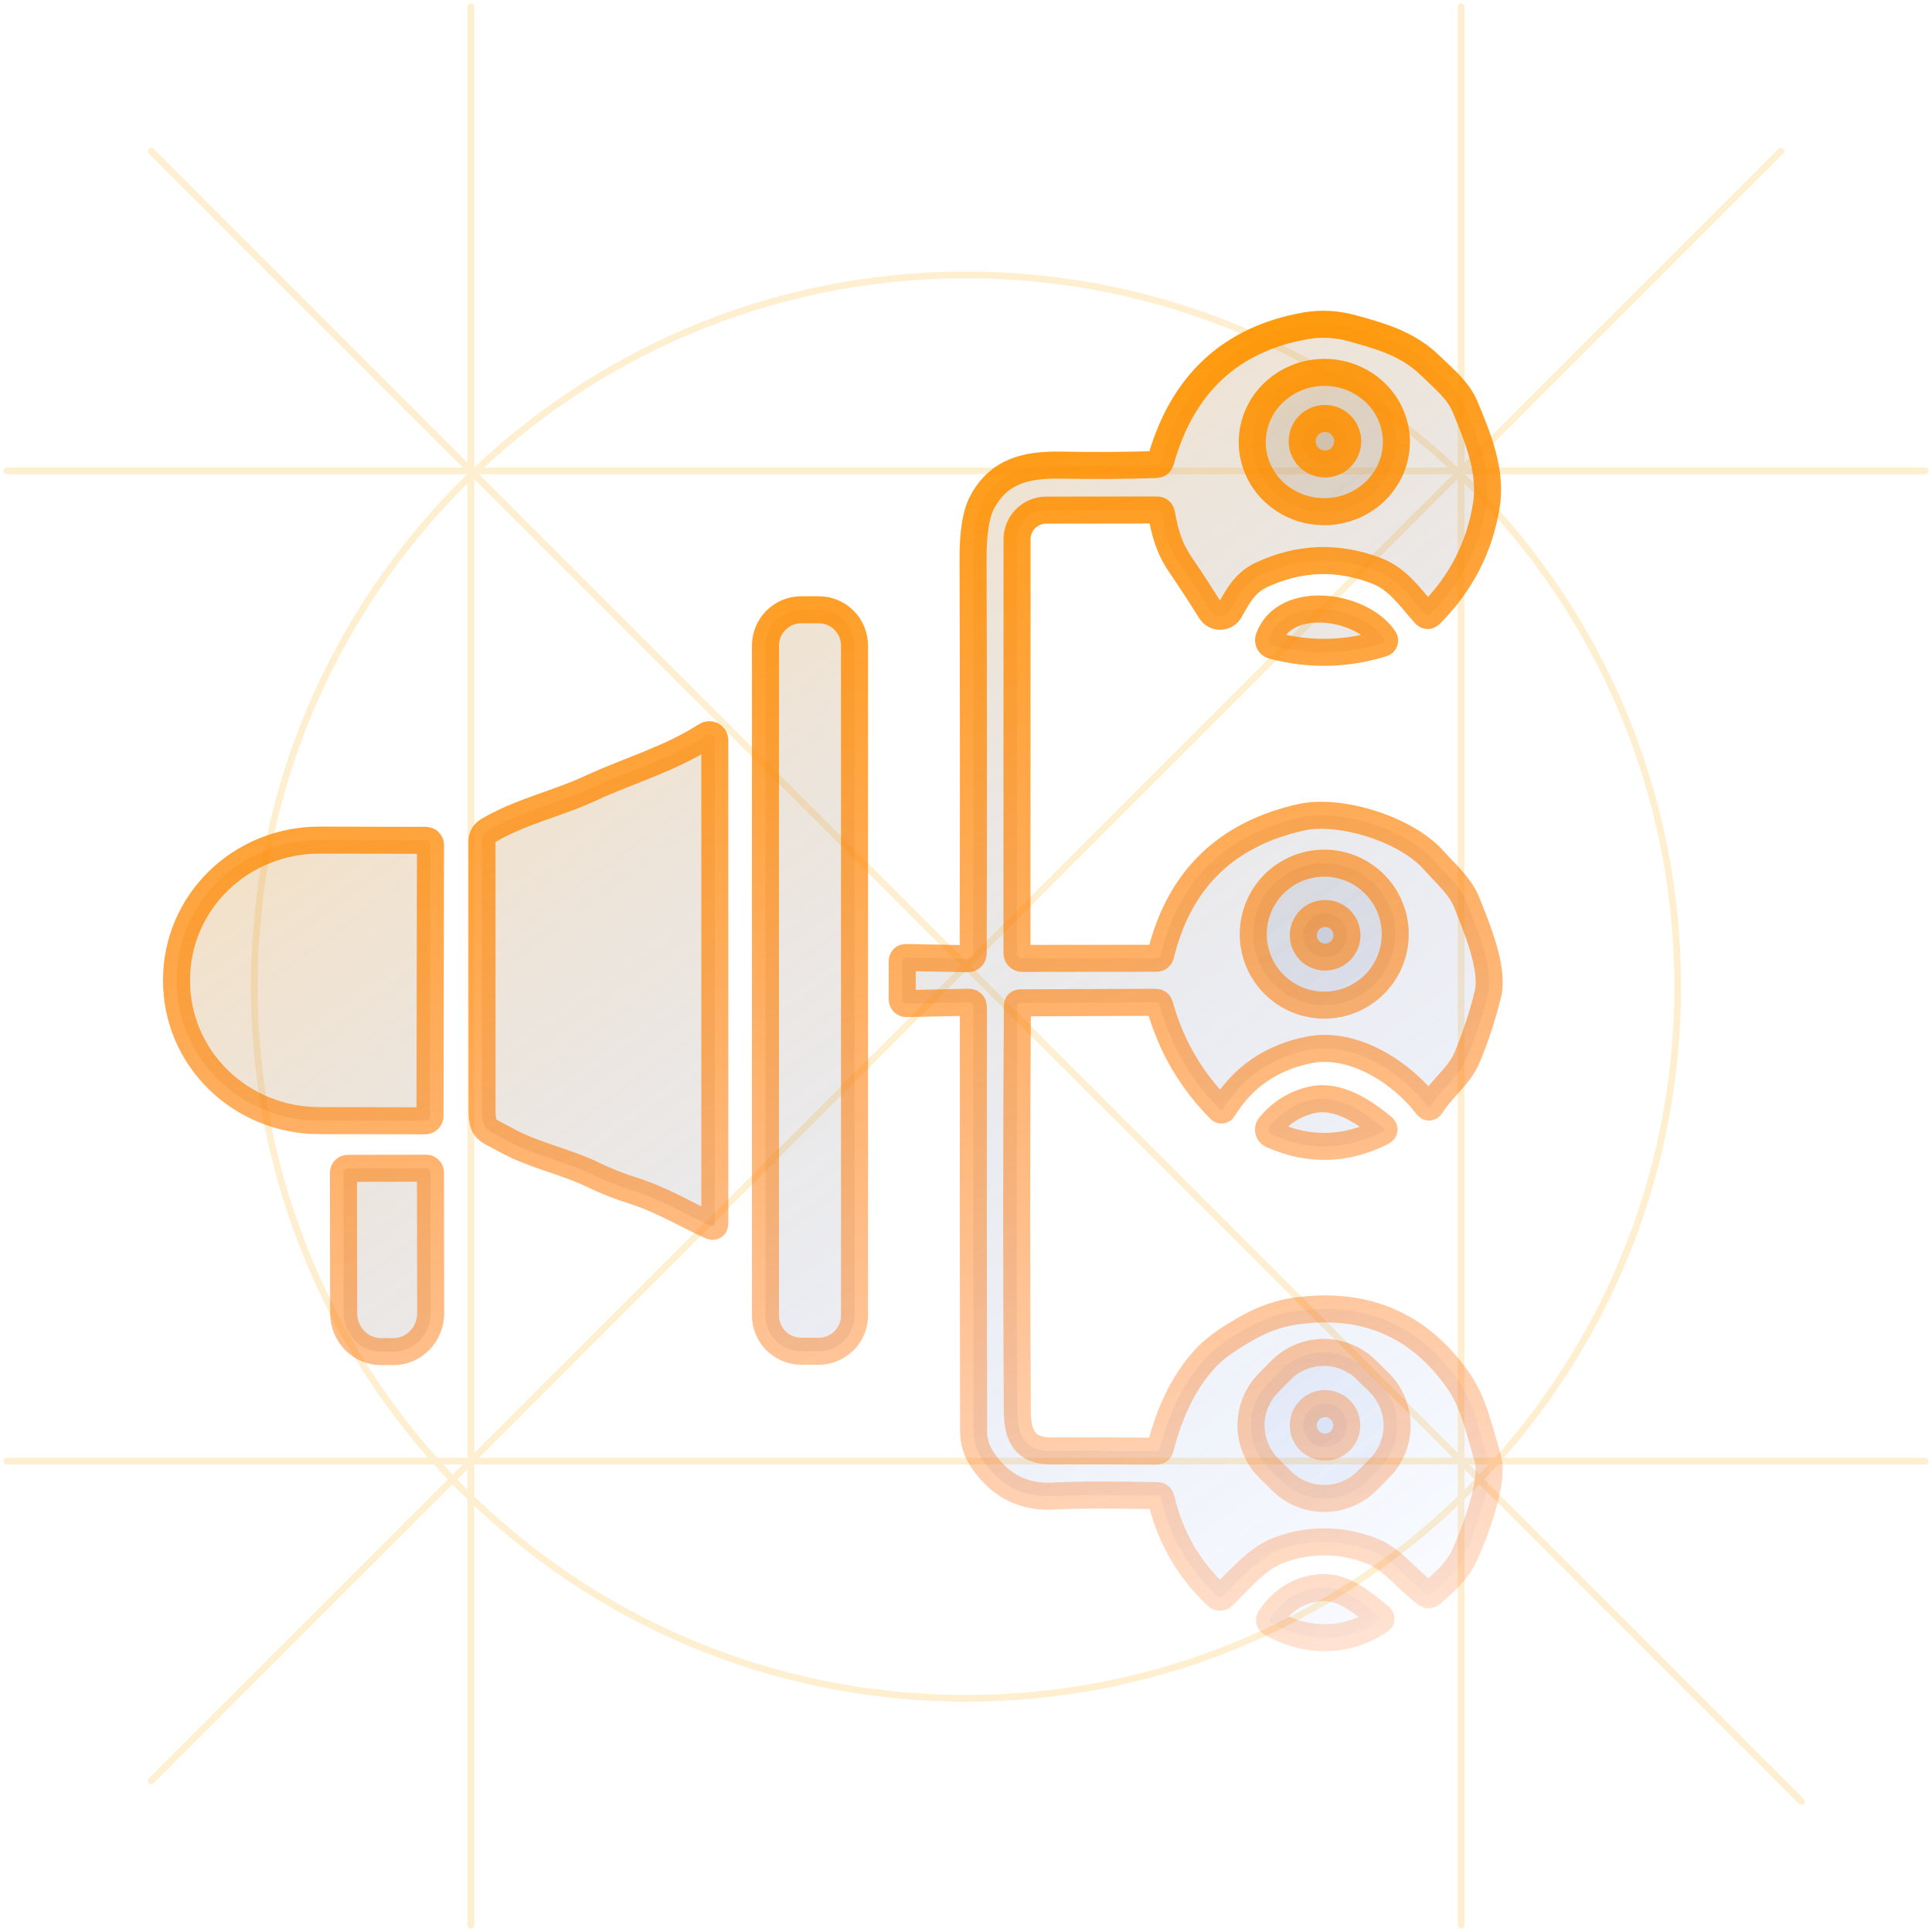 <svg xmlns="http://www.w3.org/2000/svg" width="286" height="286" viewBox="0 0 286 286" fill="none"><path d="M1 69.71H285M1 216.29H285M69.71 285V1M216.29 285V1M22.376 22.376L266.677 266.677M22.376 263.623L263.624 22.376M248.355 146.054C248.355 204.24 201.186 251.409 143 251.409C84.814 251.409 37.645 204.24 37.645 146.054C37.645 87.868 84.814 40.699 143 40.699C201.186 40.699 248.355 87.868 248.355 146.054Z" stroke="#FFD075" stroke-opacity="0.33" stroke-linecap="round" stroke-linejoin="round"></path><path d="M151.065 148.455L171.085 148.375C171.391 148.375 171.588 148.525 171.675 148.825C173.301 154.732 176.288 159.875 180.635 164.255C180.664 164.283 180.699 164.303 180.738 164.316C180.776 164.329 180.816 164.333 180.855 164.328C180.895 164.323 180.932 164.31 180.965 164.288C180.998 164.267 181.025 164.239 181.045 164.205C183.965 159.432 188.238 156.498 193.865 155.405C200.365 154.135 207.535 158.785 211.245 163.675C211.465 163.962 211.668 163.952 211.855 163.645C213.575 160.925 216.035 159.305 217.225 156.425C218.478 153.405 219.491 150.302 220.265 147.115C221.185 143.335 218.485 137.035 217.175 133.715C216.175 131.155 214.085 129.435 212.265 127.375C208.235 122.795 198.455 119.675 192.565 120.995C181.431 123.495 174.518 130.275 171.825 141.335C171.738 141.682 171.518 141.855 171.165 141.855L151.315 141.875C151.111 141.875 150.915 141.794 150.77 141.649C150.626 141.505 150.545 141.309 150.545 141.105L150.555 79.825C150.555 78.684 151.009 77.589 151.817 76.781C152.625 75.973 153.721 75.518 154.865 75.515L171.305 75.495C171.455 75.495 171.601 75.547 171.716 75.642C171.832 75.737 171.909 75.869 171.935 76.015C172.465 78.925 173.055 81.135 174.805 83.685C176.358 85.965 177.825 88.218 179.205 90.445C179.355 90.689 179.566 90.89 179.818 91.028C180.069 91.165 180.352 91.235 180.639 91.23C180.926 91.225 181.206 91.145 181.453 90.999C181.699 90.852 181.903 90.644 182.045 90.395C183.315 88.135 184.315 86.225 186.775 85.085C192.361 82.498 198.008 82.295 203.715 84.475C206.955 85.705 208.645 88.335 210.935 90.895C211.201 91.188 211.472 91.195 211.745 90.915C216.278 86.368 219.041 80.988 220.035 74.775C220.835 69.785 218.795 64.805 216.875 60.205C215.835 57.725 213.745 56.095 211.855 54.235C208.505 50.935 204.615 49.825 200.285 48.625C197.898 47.958 195.568 47.825 193.295 48.225C182.155 50.185 174.991 56.862 171.805 68.255C171.711 68.582 171.495 68.752 171.155 68.765C166.488 68.918 161.828 68.948 157.175 68.855C151.855 68.755 147.925 69.725 145.425 74.285C144.491 76.005 144.031 78.805 144.045 82.685C144.111 102.185 144.118 121.672 144.065 141.145C144.065 141.249 144.044 141.352 144.004 141.448C143.963 141.544 143.904 141.631 143.829 141.704C143.755 141.776 143.666 141.833 143.569 141.871C143.472 141.909 143.369 141.928 143.265 141.925L134.175 141.745C133.768 141.738 133.561 141.938 133.555 142.345V147.935C133.553 148.018 133.569 148.101 133.6 148.178C133.631 148.255 133.678 148.325 133.736 148.383C133.795 148.442 133.865 148.489 133.942 148.52C134.019 148.551 134.102 148.566 134.185 148.565L143.315 148.365C143.835 148.358 144.095 148.615 144.095 149.135C144.068 170.208 144.078 191.118 144.125 211.865C144.132 213.338 144.528 214.685 145.315 215.905C147.868 219.845 151.392 221.702 155.885 221.475C160.975 221.215 166.155 221.345 171.275 221.395C171.615 221.402 171.821 221.572 171.895 221.905C173.188 227.505 175.951 232.298 180.185 236.285C180.297 236.393 180.446 236.453 180.602 236.451C180.757 236.449 180.906 236.386 181.015 236.275C183.635 233.725 186.125 230.625 189.485 229.415C193.971 227.808 198.475 227.855 202.995 229.555C206.035 230.695 208.355 233.875 211.115 235.945C211.382 236.138 211.641 236.125 211.895 235.905C213.915 234.125 215.725 232.625 216.865 230.095C218.315 226.865 221.235 219.235 220.245 215.915C219.105 212.065 218.175 207.685 215.945 204.475C210.105 196.062 201.998 192.605 191.625 194.105C189.352 194.438 187.088 195.228 184.835 196.475C182.101 197.995 180.112 199.382 178.865 200.635C175.632 203.908 173.268 208.472 171.775 214.325C171.695 214.665 171.478 214.832 171.125 214.825C165.938 214.778 160.758 214.765 155.585 214.785C151.725 214.805 150.615 212.515 150.595 208.915C150.468 188.915 150.471 168.915 150.605 148.915C150.605 148.608 150.758 148.455 151.065 148.455Z" fill="url(#paint0_linear_2372_231)"></path><path d="M126.496 95.556C126.496 94.153 125.939 92.807 124.947 91.815C123.955 90.823 122.609 90.266 121.206 90.266H118.606C117.203 90.266 115.858 90.823 114.866 91.815C113.874 92.807 113.316 94.153 113.316 95.556V194.736C113.316 196.139 113.874 197.484 114.866 198.476C115.858 199.468 117.203 200.026 118.606 200.026H121.206C122.609 200.026 123.955 199.468 124.947 198.476C125.939 197.484 126.496 196.139 126.496 194.736V95.556Z" fill="url(#paint1_linear_2372_231)"></path><path d="M204.896 94.565C201.446 89.465 190.146 87.975 187.826 94.505C187.789 94.609 187.775 94.721 187.784 94.831C187.792 94.942 187.824 95.05 187.877 95.148C187.929 95.247 188.001 95.334 188.089 95.404C188.177 95.474 188.278 95.525 188.386 95.555C193.839 97.008 199.266 96.898 204.666 95.225C204.73 95.206 204.789 95.171 204.838 95.125C204.886 95.078 204.923 95.021 204.946 94.957C204.968 94.892 204.975 94.823 204.966 94.755C204.958 94.687 204.934 94.622 204.896 94.565Z" fill="url(#paint2_linear_2372_231)"></path><path d="M93.477 176.174C98.047 177.604 101.597 179.834 105.187 181.454C105.607 181.641 105.817 181.508 105.817 181.054V109.584C105.818 109.436 105.778 109.29 105.703 109.163C105.628 109.035 105.519 108.93 105.389 108.859C105.258 108.788 105.111 108.754 104.963 108.76C104.815 108.767 104.671 108.813 104.547 108.894C99.117 112.384 93.067 114.064 87.517 116.644C82.387 119.024 77.027 120.134 72.217 122.984C71.952 123.143 71.732 123.368 71.58 123.636C71.427 123.904 71.347 124.207 71.347 124.514C71.34 137.741 71.344 150.941 71.357 164.114C71.367 167.494 72.007 167.134 74.887 168.754C78.817 170.964 83.557 171.874 87.717 173.874C89.67 174.821 91.59 175.588 93.477 176.174Z" fill="url(#paint3_linear_2372_231)"></path><path d="M63.657 165.205L63.727 125.105C63.727 124.919 63.653 124.74 63.522 124.607C63.391 124.474 63.213 124.398 63.027 124.395L47.287 124.365C44.514 124.36 41.767 124.889 39.203 125.922C36.639 126.955 34.308 128.472 32.344 130.386C30.38 132.3 28.821 134.573 27.756 137.076C26.691 139.58 26.14 142.264 26.137 144.975V145.215C26.129 150.687 28.344 155.939 32.295 159.815C36.246 163.691 41.61 165.874 47.207 165.885L62.947 165.915C63.135 165.915 63.316 165.84 63.449 165.707C63.582 165.574 63.657 165.394 63.657 165.205Z" fill="url(#paint4_linear_2372_231)"></path><path d="M204.546 167.585C204.973 167.371 205.003 167.115 204.636 166.815C201.796 164.495 198.026 161.965 194.216 162.815C191.743 163.368 189.66 164.661 187.966 166.695C187.884 166.792 187.826 166.908 187.796 167.032C187.766 167.156 187.766 167.286 187.795 167.41C187.824 167.534 187.882 167.65 187.964 167.748C188.046 167.846 188.149 167.924 188.266 167.975C193.766 170.408 199.193 170.278 204.546 167.585Z" fill="url(#paint5_linear_2372_231)"></path><path d="M63.094 172.936L51.474 172.956C51.391 172.956 51.309 172.972 51.233 173.004C51.156 173.035 51.087 173.082 51.028 173.14C50.97 173.199 50.923 173.268 50.892 173.344C50.86 173.421 50.844 173.503 50.844 173.586L50.874 194.406C50.877 195.915 51.46 197.361 52.495 198.426C53.53 199.491 54.932 200.088 56.394 200.086H58.254C58.977 200.084 59.694 199.936 60.362 199.649C61.03 199.362 61.636 198.941 62.147 198.412C62.658 197.883 63.063 197.255 63.338 196.564C63.614 195.873 63.755 195.133 63.754 194.386L63.724 173.566C63.724 173.398 63.657 173.238 63.539 173.12C63.421 173.002 63.261 172.936 63.094 172.936Z" fill="url(#paint6_linear_2372_231)"></path><path d="M188.295 240.314C193.595 243.254 199.326 243.144 204.196 239.944C204.502 239.737 204.512 239.521 204.226 239.294C201.646 237.224 198.886 234.764 195.466 235.034C192.412 235.274 189.952 236.747 188.086 239.454C187.839 239.814 187.909 240.101 188.295 240.314Z" fill="url(#paint7_linear_2372_231)"></path><path d="M206.709 65.082C206.618 62.349 205.407 59.765 203.343 57.899C201.279 56.033 198.531 55.037 195.703 55.131C192.874 55.225 190.198 56.401 188.262 58.399C186.326 60.398 185.29 63.056 185.38 65.789C185.471 68.522 186.682 71.106 188.746 72.972C190.81 74.838 193.558 75.834 196.386 75.74C199.215 75.646 201.891 74.47 203.827 72.472C205.763 70.473 206.799 67.814 206.709 65.082Z" fill="url(#paint8_linear_2372_231)"></path><path d="M206.543 138.285C206.543 135.498 205.436 132.825 203.465 130.854C201.494 128.883 198.821 127.775 196.033 127.775C193.246 127.775 190.573 128.883 188.602 130.854C186.631 132.825 185.523 135.498 185.523 138.285C185.523 141.073 186.631 143.746 188.602 145.717C190.573 147.688 193.246 148.795 196.033 148.795C198.821 148.795 201.494 147.688 203.465 145.717C205.436 143.746 206.543 141.073 206.543 138.285Z" fill="url(#paint9_linear_2372_231)"></path><path d="M204.237 217.322C205.905 215.63 206.833 213.345 206.817 210.968C206.8 208.592 205.84 206.32 204.148 204.651L202.254 202.783C201.416 201.957 200.424 201.304 199.334 200.861C198.244 200.419 197.077 200.195 195.9 200.203C194.724 200.212 193.56 200.451 192.476 200.909C191.392 201.367 190.409 202.034 189.583 202.872L187.772 204.709C186.103 206.401 185.175 208.686 185.192 211.063C185.208 213.439 186.168 215.711 187.86 217.38L189.754 219.248C190.592 220.074 191.584 220.727 192.674 221.17C193.765 221.612 194.931 221.836 196.108 221.828C197.285 221.82 198.448 221.58 199.532 221.122C200.616 220.664 201.599 219.997 202.425 219.159L204.237 217.322Z" fill="url(#paint10_linear_2372_231)"></path><path d="M199.506 65.315C199.506 64.421 199.151 63.564 198.519 62.932C197.887 62.3 197.03 61.945 196.136 61.945C195.242 61.945 194.385 62.3 193.753 62.932C193.121 63.564 192.766 64.421 192.766 65.315C192.766 66.209 193.121 67.066 193.753 67.698C194.385 68.33 195.242 68.685 196.136 68.685C197.03 68.685 197.887 68.33 198.519 67.698C199.151 67.066 199.506 66.209 199.506 65.315Z" fill="url(#paint11_linear_2372_231)"></path><path d="M199.394 138.455C199.394 137.598 199.053 136.776 198.448 136.171C197.842 135.565 197.02 135.225 196.164 135.225C195.307 135.225 194.485 135.565 193.88 136.171C193.274 136.776 192.934 137.598 192.934 138.455C192.934 139.311 193.274 140.133 193.88 140.739C194.485 141.344 195.307 141.685 196.164 141.685C197.02 141.685 197.842 141.344 198.448 140.739C199.053 140.133 199.394 139.311 199.394 138.455Z" fill="url(#paint12_linear_2372_231)"></path><path d="M199.366 210.995C199.366 210.141 199.027 209.322 198.423 208.719C197.819 208.115 197 207.775 196.146 207.775C195.292 207.775 194.473 208.115 193.869 208.719C193.265 209.322 192.926 210.141 192.926 210.995C192.926 211.849 193.265 212.668 193.869 213.272C194.473 213.876 195.292 214.215 196.146 214.215C197 214.215 197.819 213.876 198.423 213.272C199.027 212.668 199.366 211.849 199.366 210.995Z" fill="url(#paint13_linear_2372_231)"></path><path d="M151.065 148.455L171.085 148.375C171.391 148.375 171.588 148.525 171.675 148.825C173.301 154.732 176.288 159.875 180.635 164.255C180.664 164.283 180.699 164.303 180.738 164.316C180.776 164.329 180.816 164.333 180.855 164.328C180.895 164.323 180.932 164.31 180.965 164.288C180.998 164.267 181.025 164.239 181.045 164.205C183.965 159.432 188.238 156.498 193.865 155.405C200.365 154.135 207.535 158.785 211.245 163.675C211.465 163.962 211.668 163.952 211.855 163.645C213.575 160.925 216.035 159.305 217.225 156.425C218.478 153.405 219.491 150.302 220.265 147.115C221.185 143.335 218.485 137.035 217.175 133.715C216.175 131.155 214.085 129.435 212.265 127.375C208.235 122.795 198.455 119.675 192.565 120.995C181.431 123.495 174.518 130.275 171.825 141.335C171.738 141.682 171.518 141.855 171.165 141.855L151.315 141.875C151.111 141.875 150.915 141.794 150.77 141.649C150.626 141.505 150.545 141.309 150.545 141.105L150.555 79.825C150.555 78.684 151.009 77.589 151.817 76.781C152.625 75.973 153.721 75.518 154.865 75.515L171.305 75.495C171.455 75.495 171.601 75.547 171.716 75.642C171.832 75.737 171.909 75.869 171.935 76.015C172.465 78.925 173.055 81.135 174.805 83.685C176.358 85.965 177.825 88.218 179.205 90.445C179.355 90.689 179.566 90.89 179.818 91.028C180.069 91.165 180.352 91.235 180.639 91.23C180.926 91.225 181.206 91.145 181.453 90.999C181.699 90.852 181.903 90.644 182.045 90.395C183.315 88.135 184.315 86.225 186.775 85.085C192.361 82.498 198.008 82.295 203.715 84.475C206.955 85.705 208.645 88.335 210.935 90.895C211.201 91.188 211.472 91.195 211.745 90.915C216.278 86.368 219.041 80.988 220.035 74.775C220.835 69.785 218.795 64.805 216.875 60.205C215.835 57.725 213.745 56.095 211.855 54.235C208.505 50.935 204.615 49.825 200.285 48.625C197.898 47.958 195.568 47.825 193.295 48.225C182.155 50.185 174.991 56.862 171.805 68.255C171.711 68.582 171.495 68.752 171.155 68.765C166.488 68.918 161.828 68.948 157.175 68.855C151.855 68.755 147.925 69.725 145.425 74.285C144.491 76.005 144.031 78.805 144.045 82.685C144.111 102.185 144.118 121.672 144.065 141.145C144.065 141.249 144.044 141.352 144.004 141.448C143.963 141.544 143.904 141.631 143.829 141.704C143.755 141.776 143.666 141.833 143.569 141.871C143.472 141.909 143.369 141.928 143.265 141.925L134.175 141.745C133.768 141.738 133.561 141.938 133.555 142.345V147.935C133.553 148.018 133.569 148.101 133.6 148.178C133.631 148.255 133.678 148.325 133.736 148.383C133.795 148.442 133.865 148.489 133.942 148.52C134.019 148.551 134.102 148.566 134.185 148.565L143.315 148.365C143.835 148.358 144.095 148.615 144.095 149.135C144.068 170.208 144.078 191.118 144.125 211.865C144.132 213.338 144.528 214.685 145.315 215.905C147.868 219.845 151.392 221.702 155.885 221.475C160.975 221.215 166.155 221.345 171.275 221.395C171.615 221.402 171.821 221.572 171.895 221.905C173.188 227.505 175.951 232.298 180.185 236.285C180.297 236.393 180.446 236.453 180.602 236.451C180.757 236.449 180.906 236.386 181.015 236.275C183.635 233.725 186.125 230.625 189.485 229.415C193.971 227.808 198.475 227.855 202.995 229.555C206.035 230.695 208.355 233.875 211.115 235.945C211.382 236.138 211.641 236.125 211.895 235.905C213.915 234.125 215.725 232.625 216.865 230.095C218.315 226.865 221.235 219.235 220.245 215.915C219.105 212.065 218.175 207.685 215.945 204.475C210.105 196.062 201.998 192.605 191.625 194.105C189.352 194.438 187.088 195.228 184.835 196.475C182.101 197.995 180.112 199.382 178.865 200.635C175.632 203.908 173.268 208.472 171.775 214.325C171.695 214.665 171.478 214.832 171.125 214.825C165.938 214.778 160.758 214.765 155.585 214.785C151.725 214.805 150.615 212.515 150.595 208.915C150.468 188.915 150.471 168.915 150.605 148.915C150.605 148.608 150.758 148.455 151.065 148.455Z" stroke="url(#paint14_linear_2372_231)" stroke-width="4"></path><path d="M126.496 95.556C126.496 94.153 125.939 92.807 124.947 91.815C123.955 90.823 122.609 90.266 121.206 90.266H118.606C117.203 90.266 115.858 90.823 114.866 91.815C113.874 92.807 113.316 94.153 113.316 95.556V194.736C113.316 196.139 113.874 197.484 114.866 198.476C115.858 199.468 117.203 200.026 118.606 200.026H121.206C122.609 200.026 123.955 199.468 124.947 198.476C125.939 197.484 126.496 196.139 126.496 194.736V95.556Z" stroke="url(#paint15_linear_2372_231)" stroke-width="4"></path><path d="M204.896 94.565C201.446 89.465 190.146 87.975 187.826 94.505C187.789 94.609 187.775 94.721 187.784 94.831C187.792 94.942 187.824 95.05 187.877 95.148C187.929 95.247 188.001 95.334 188.089 95.404C188.177 95.474 188.278 95.525 188.386 95.555C193.839 97.008 199.266 96.898 204.666 95.225C204.73 95.206 204.789 95.171 204.838 95.125C204.886 95.078 204.923 95.021 204.946 94.957C204.968 94.892 204.975 94.823 204.966 94.755C204.958 94.687 204.934 94.622 204.896 94.565Z" stroke="url(#paint16_linear_2372_231)" stroke-width="4"></path><path d="M93.477 176.174C98.047 177.604 101.597 179.834 105.187 181.454C105.607 181.641 105.817 181.508 105.817 181.054V109.584C105.818 109.436 105.778 109.29 105.703 109.163C105.628 109.035 105.519 108.93 105.389 108.859C105.258 108.788 105.111 108.754 104.963 108.76C104.815 108.767 104.671 108.813 104.547 108.894C99.117 112.384 93.067 114.064 87.517 116.644C82.387 119.024 77.027 120.134 72.217 122.984C71.952 123.143 71.732 123.368 71.58 123.636C71.427 123.904 71.347 124.207 71.347 124.514C71.34 137.741 71.344 150.941 71.357 164.114C71.367 167.494 72.007 167.134 74.887 168.754C78.817 170.964 83.557 171.874 87.717 173.874C89.67 174.821 91.59 175.588 93.477 176.174Z" stroke="url(#paint17_linear_2372_231)" stroke-width="4"></path><path d="M63.657 165.205L63.727 125.105C63.727 124.919 63.653 124.74 63.522 124.607C63.391 124.474 63.213 124.398 63.027 124.395L47.287 124.365C44.514 124.36 41.767 124.889 39.203 125.922C36.639 126.955 34.308 128.472 32.344 130.386C30.38 132.3 28.821 134.573 27.756 137.076C26.691 139.58 26.14 142.264 26.137 144.975V145.215C26.129 150.687 28.344 155.939 32.295 159.815C36.246 163.691 41.61 165.874 47.207 165.885L62.947 165.915C63.135 165.915 63.316 165.84 63.449 165.707C63.582 165.574 63.657 165.394 63.657 165.205Z" stroke="url(#paint18_linear_2372_231)" stroke-width="4"></path><path d="M204.546 167.585C204.973 167.371 205.003 167.115 204.636 166.815C201.796 164.495 198.026 161.965 194.216 162.815C191.743 163.368 189.66 164.661 187.966 166.695C187.884 166.792 187.826 166.908 187.796 167.032C187.766 167.156 187.766 167.286 187.795 167.41C187.824 167.534 187.882 167.65 187.964 167.748C188.046 167.846 188.149 167.924 188.266 167.975C193.766 170.408 199.193 170.278 204.546 167.585Z" stroke="url(#paint19_linear_2372_231)" stroke-width="4"></path><path d="M63.094 172.936L51.474 172.956C51.391 172.956 51.309 172.972 51.233 173.004C51.156 173.035 51.087 173.082 51.028 173.14C50.97 173.199 50.923 173.268 50.892 173.344C50.86 173.421 50.844 173.503 50.844 173.586L50.874 194.406C50.877 195.915 51.46 197.361 52.495 198.426C53.53 199.491 54.932 200.088 56.394 200.086H58.254C58.977 200.084 59.694 199.936 60.362 199.649C61.03 199.362 61.636 198.941 62.147 198.412C62.658 197.883 63.063 197.255 63.338 196.564C63.614 195.873 63.755 195.133 63.754 194.386L63.724 173.566C63.724 173.398 63.657 173.238 63.539 173.12C63.421 173.002 63.261 172.936 63.094 172.936Z" stroke="url(#paint20_linear_2372_231)" stroke-width="4"></path><path d="M188.295 240.314C193.595 243.254 199.326 243.144 204.196 239.944C204.502 239.737 204.512 239.521 204.226 239.294C201.646 237.224 198.886 234.764 195.466 235.034C192.412 235.274 189.952 236.747 188.086 239.454C187.839 239.814 187.909 240.101 188.295 240.314Z" stroke="url(#paint21_linear_2372_231)" stroke-width="4"></path><path d="M206.709 65.082C206.618 62.349 205.407 59.765 203.343 57.899C201.279 56.033 198.531 55.037 195.703 55.131C192.874 55.225 190.198 56.401 188.262 58.399C186.326 60.398 185.29 63.056 185.38 65.789C185.471 68.522 186.682 71.106 188.746 72.972C190.81 74.838 193.558 75.834 196.386 75.74C199.215 75.646 201.891 74.47 203.827 72.472C205.763 70.473 206.799 67.814 206.709 65.082Z" stroke="url(#paint22_linear_2372_231)" stroke-width="4"></path><path d="M206.543 138.285C206.543 135.498 205.436 132.825 203.465 130.854C201.494 128.883 198.821 127.775 196.033 127.775C193.246 127.775 190.573 128.883 188.602 130.854C186.631 132.825 185.523 135.498 185.523 138.285C185.523 141.073 186.631 143.746 188.602 145.717C190.573 147.688 193.246 148.795 196.033 148.795C198.821 148.795 201.494 147.688 203.465 145.717C205.436 143.746 206.543 141.073 206.543 138.285Z" stroke="url(#paint23_linear_2372_231)" stroke-width="4"></path><path d="M204.237 217.322C205.905 215.63 206.833 213.345 206.817 210.968C206.8 208.592 205.84 206.32 204.148 204.651L202.254 202.783C201.416 201.957 200.424 201.304 199.334 200.861C198.244 200.419 197.077 200.195 195.9 200.203C194.724 200.212 193.56 200.451 192.476 200.909C191.392 201.367 190.409 202.034 189.583 202.872L187.772 204.709C186.103 206.401 185.175 208.686 185.192 211.063C185.208 213.439 186.168 215.711 187.86 217.38L189.754 219.248C190.592 220.074 191.584 220.727 192.674 221.17C193.765 221.612 194.931 221.836 196.108 221.828C197.285 221.82 198.448 221.58 199.532 221.122C200.616 220.664 201.599 219.997 202.425 219.159L204.237 217.322Z" stroke="url(#paint24_linear_2372_231)" stroke-width="4"></path><path d="M199.506 65.315C199.506 64.421 199.151 63.564 198.519 62.932C197.887 62.3 197.03 61.945 196.136 61.945C195.242 61.945 194.385 62.3 193.753 62.932C193.121 63.564 192.766 64.421 192.766 65.315C192.766 66.209 193.121 67.066 193.753 67.698C194.385 68.33 195.242 68.685 196.136 68.685C197.03 68.685 197.887 68.33 198.519 67.698C199.151 67.066 199.506 66.209 199.506 65.315Z" stroke="url(#paint25_linear_2372_231)" stroke-width="4"></path><path d="M199.394 138.455C199.394 137.598 199.053 136.776 198.448 136.171C197.842 135.565 197.02 135.225 196.164 135.225C195.307 135.225 194.485 135.565 193.88 136.171C193.274 136.776 192.934 137.598 192.934 138.455C192.934 139.311 193.274 140.133 193.88 140.739C194.485 141.344 195.307 141.685 196.164 141.685C197.02 141.685 197.842 141.344 198.448 140.739C199.053 140.133 199.394 139.311 199.394 138.455Z" stroke="url(#paint26_linear_2372_231)" stroke-width="4"></path><path d="M199.366 210.995C199.366 210.141 199.027 209.322 198.423 208.719C197.819 208.115 197 207.775 196.146 207.775C195.292 207.775 194.473 208.115 193.869 208.719C193.265 209.322 192.926 210.141 192.926 210.995C192.926 211.849 193.265 212.668 193.869 213.272C194.473 213.876 195.292 214.215 196.146 214.215C197 214.215 197.819 213.876 198.423 213.272C199.027 212.668 199.366 211.849 199.366 210.995Z" stroke="url(#paint27_linear_2372_231)" stroke-width="4"></path><defs><linearGradient id="paint0_linear_2372_231" x1="49.5" y1="74.5" x2="195" y2="274.5" gradientUnits="userSpaceOnUse"><stop stop-color="#F59A11" stop-opacity="0.31"></stop><stop offset="1" stop-color="#0057FF" stop-opacity="0"></stop></linearGradient><linearGradient id="paint1_linear_2372_231" x1="49.5" y1="74.5" x2="195" y2="274.5" gradientUnits="userSpaceOnUse"><stop stop-color="#F59A11" stop-opacity="0.31"></stop><stop offset="1" stop-color="#0057FF" stop-opacity="0"></stop></linearGradient><linearGradient id="paint2_linear_2372_231" x1="49.5" y1="74.5" x2="195" y2="274.5" gradientUnits="userSpaceOnUse"><stop stop-color="#F59A11" stop-opacity="0.31"></stop><stop offset="1" stop-color="#0057FF" stop-opacity="0"></stop></linearGradient><linearGradient id="paint3_linear_2372_231" x1="49.5" y1="74.5" x2="195" y2="274.5" gradientUnits="userSpaceOnUse"><stop stop-color="#F59A11" stop-opacity="0.31"></stop><stop offset="1" stop-color="#0057FF" stop-opacity="0"></stop></linearGradient><linearGradient id="paint4_linear_2372_231" x1="49.5" y1="74.5" x2="195" y2="274.5" gradientUnits="userSpaceOnUse"><stop stop-color="#F59A11" stop-opacity="0.31"></stop><stop offset="1" stop-color="#0057FF" stop-opacity="0"></stop></linearGradient><linearGradient id="paint5_linear_2372_231" x1="49.5" y1="74.5" x2="195" y2="274.5" gradientUnits="userSpaceOnUse"><stop stop-color="#F59A11" stop-opacity="0.31"></stop><stop offset="1" stop-color="#0057FF" stop-opacity="0"></stop></linearGradient><linearGradient id="paint6_linear_2372_231" x1="49.5" y1="74.5" x2="195" y2="274.5" gradientUnits="userSpaceOnUse"><stop stop-color="#F59A11" stop-opacity="0.31"></stop><stop offset="1" stop-color="#0057FF" stop-opacity="0"></stop></linearGradient><linearGradient id="paint7_linear_2372_231" x1="49.5" y1="74.5" x2="195" y2="274.5" gradientUnits="userSpaceOnUse"><stop stop-color="#F59A11" stop-opacity="0.31"></stop><stop offset="1" stop-color="#0057FF" stop-opacity="0"></stop></linearGradient><linearGradient id="paint8_linear_2372_231" x1="49.5" y1="74.5" x2="195" y2="274.5" gradientUnits="userSpaceOnUse"><stop stop-color="#F59A11" stop-opacity="0.31"></stop><stop offset="1" stop-color="#0057FF" stop-opacity="0"></stop></linearGradient><linearGradient id="paint9_linear_2372_231" x1="49.5" y1="74.5" x2="195" y2="274.5" gradientUnits="userSpaceOnUse"><stop stop-color="#F59A11" stop-opacity="0.31"></stop><stop offset="1" stop-color="#0057FF" stop-opacity="0"></stop></linearGradient><linearGradient id="paint10_linear_2372_231" x1="49.5" y1="74.5" x2="195" y2="274.5" gradientUnits="userSpaceOnUse"><stop stop-color="#F59A11" stop-opacity="0.31"></stop><stop offset="1" stop-color="#0057FF" stop-opacity="0"></stop></linearGradient><linearGradient id="paint11_linear_2372_231" x1="49.5" y1="74.5" x2="195" y2="274.5" gradientUnits="userSpaceOnUse"><stop stop-color="#F59A11" stop-opacity="0.31"></stop><stop offset="1" stop-color="#0057FF" stop-opacity="0"></stop></linearGradient><linearGradient id="paint12_linear_2372_231" x1="49.5" y1="74.5" x2="195" y2="274.5" gradientUnits="userSpaceOnUse"><stop stop-color="#F59A11" stop-opacity="0.31"></stop><stop offset="1" stop-color="#0057FF" stop-opacity="0"></stop></linearGradient><linearGradient id="paint13_linear_2372_231" x1="49.5" y1="74.5" x2="195" y2="274.5" gradientUnits="userSpaceOnUse"><stop stop-color="#F59A11" stop-opacity="0.31"></stop><stop offset="1" stop-color="#0057FF" stop-opacity="0"></stop></linearGradient><linearGradient id="paint14_linear_2372_231" x1="123.294" y1="48" x2="169" y2="254.5" gradientUnits="userSpaceOnUse"><stop stop-color="#FF9900"></stop><stop offset="1" stop-color="#FF5C00" stop-opacity="0.16"></stop></linearGradient><linearGradient id="paint15_linear_2372_231" x1="123.294" y1="48" x2="169" y2="254.5" gradientUnits="userSpaceOnUse"><stop stop-color="#FF9900"></stop><stop offset="1" stop-color="#FF5C00" stop-opacity="0.16"></stop></linearGradient><linearGradient id="paint16_linear_2372_231" x1="123.294" y1="48" x2="169" y2="254.5" gradientUnits="userSpaceOnUse"><stop stop-color="#FF9900"></stop><stop offset="1" stop-color="#FF5C00" stop-opacity="0.16"></stop></linearGradient><linearGradient id="paint17_linear_2372_231" x1="123.294" y1="48" x2="169" y2="254.5" gradientUnits="userSpaceOnUse"><stop stop-color="#FF9900"></stop><stop offset="1" stop-color="#FF5C00" stop-opacity="0.16"></stop></linearGradient><linearGradient id="paint18_linear_2372_231" x1="123.294" y1="48" x2="169" y2="254.5" gradientUnits="userSpaceOnUse"><stop stop-color="#FF9900"></stop><stop offset="1" stop-color="#FF5C00" stop-opacity="0.16"></stop></linearGradient><linearGradient id="paint19_linear_2372_231" x1="123.294" y1="48" x2="169" y2="254.5" gradientUnits="userSpaceOnUse"><stop stop-color="#FF9900"></stop><stop offset="1" stop-color="#FF5C00" stop-opacity="0.16"></stop></linearGradient><linearGradient id="paint20_linear_2372_231" x1="123.294" y1="48" x2="169" y2="254.5" gradientUnits="userSpaceOnUse"><stop stop-color="#FF9900"></stop><stop offset="1" stop-color="#FF5C00" stop-opacity="0.16"></stop></linearGradient><linearGradient id="paint21_linear_2372_231" x1="123.294" y1="48" x2="169" y2="254.5" gradientUnits="userSpaceOnUse"><stop stop-color="#FF9900"></stop><stop offset="1" stop-color="#FF5C00" stop-opacity="0.16"></stop></linearGradient><linearGradient id="paint22_linear_2372_231" x1="123.294" y1="48" x2="169" y2="254.5" gradientUnits="userSpaceOnUse"><stop stop-color="#FF9900"></stop><stop offset="1" stop-color="#FF5C00" stop-opacity="0.16"></stop></linearGradient><linearGradient id="paint23_linear_2372_231" x1="123.294" y1="48" x2="169" y2="254.5" gradientUnits="userSpaceOnUse"><stop stop-color="#FF9900"></stop><stop offset="1" stop-color="#FF5C00" stop-opacity="0.16"></stop></linearGradient><linearGradient id="paint24_linear_2372_231" x1="123.294" y1="48" x2="169" y2="254.5" gradientUnits="userSpaceOnUse"><stop stop-color="#FF9900"></stop><stop offset="1" stop-color="#FF5C00" stop-opacity="0.16"></stop></linearGradient><linearGradient id="paint25_linear_2372_231" x1="123.294" y1="48" x2="169" y2="254.5" gradientUnits="userSpaceOnUse"><stop stop-color="#FF9900"></stop><stop offset="1" stop-color="#FF5C00" stop-opacity="0.16"></stop></linearGradient><linearGradient id="paint26_linear_2372_231" x1="123.294" y1="48" x2="169" y2="254.5" gradientUnits="userSpaceOnUse"><stop stop-color="#FF9900"></stop><stop offset="1" stop-color="#FF5C00" stop-opacity="0.16"></stop></linearGradient><linearGradient id="paint27_linear_2372_231" x1="123.294" y1="48" x2="169" y2="254.5" gradientUnits="userSpaceOnUse"><stop stop-color="#FF9900"></stop><stop offset="1" stop-color="#FF5C00" stop-opacity="0.16"></stop></linearGradient></defs></svg>